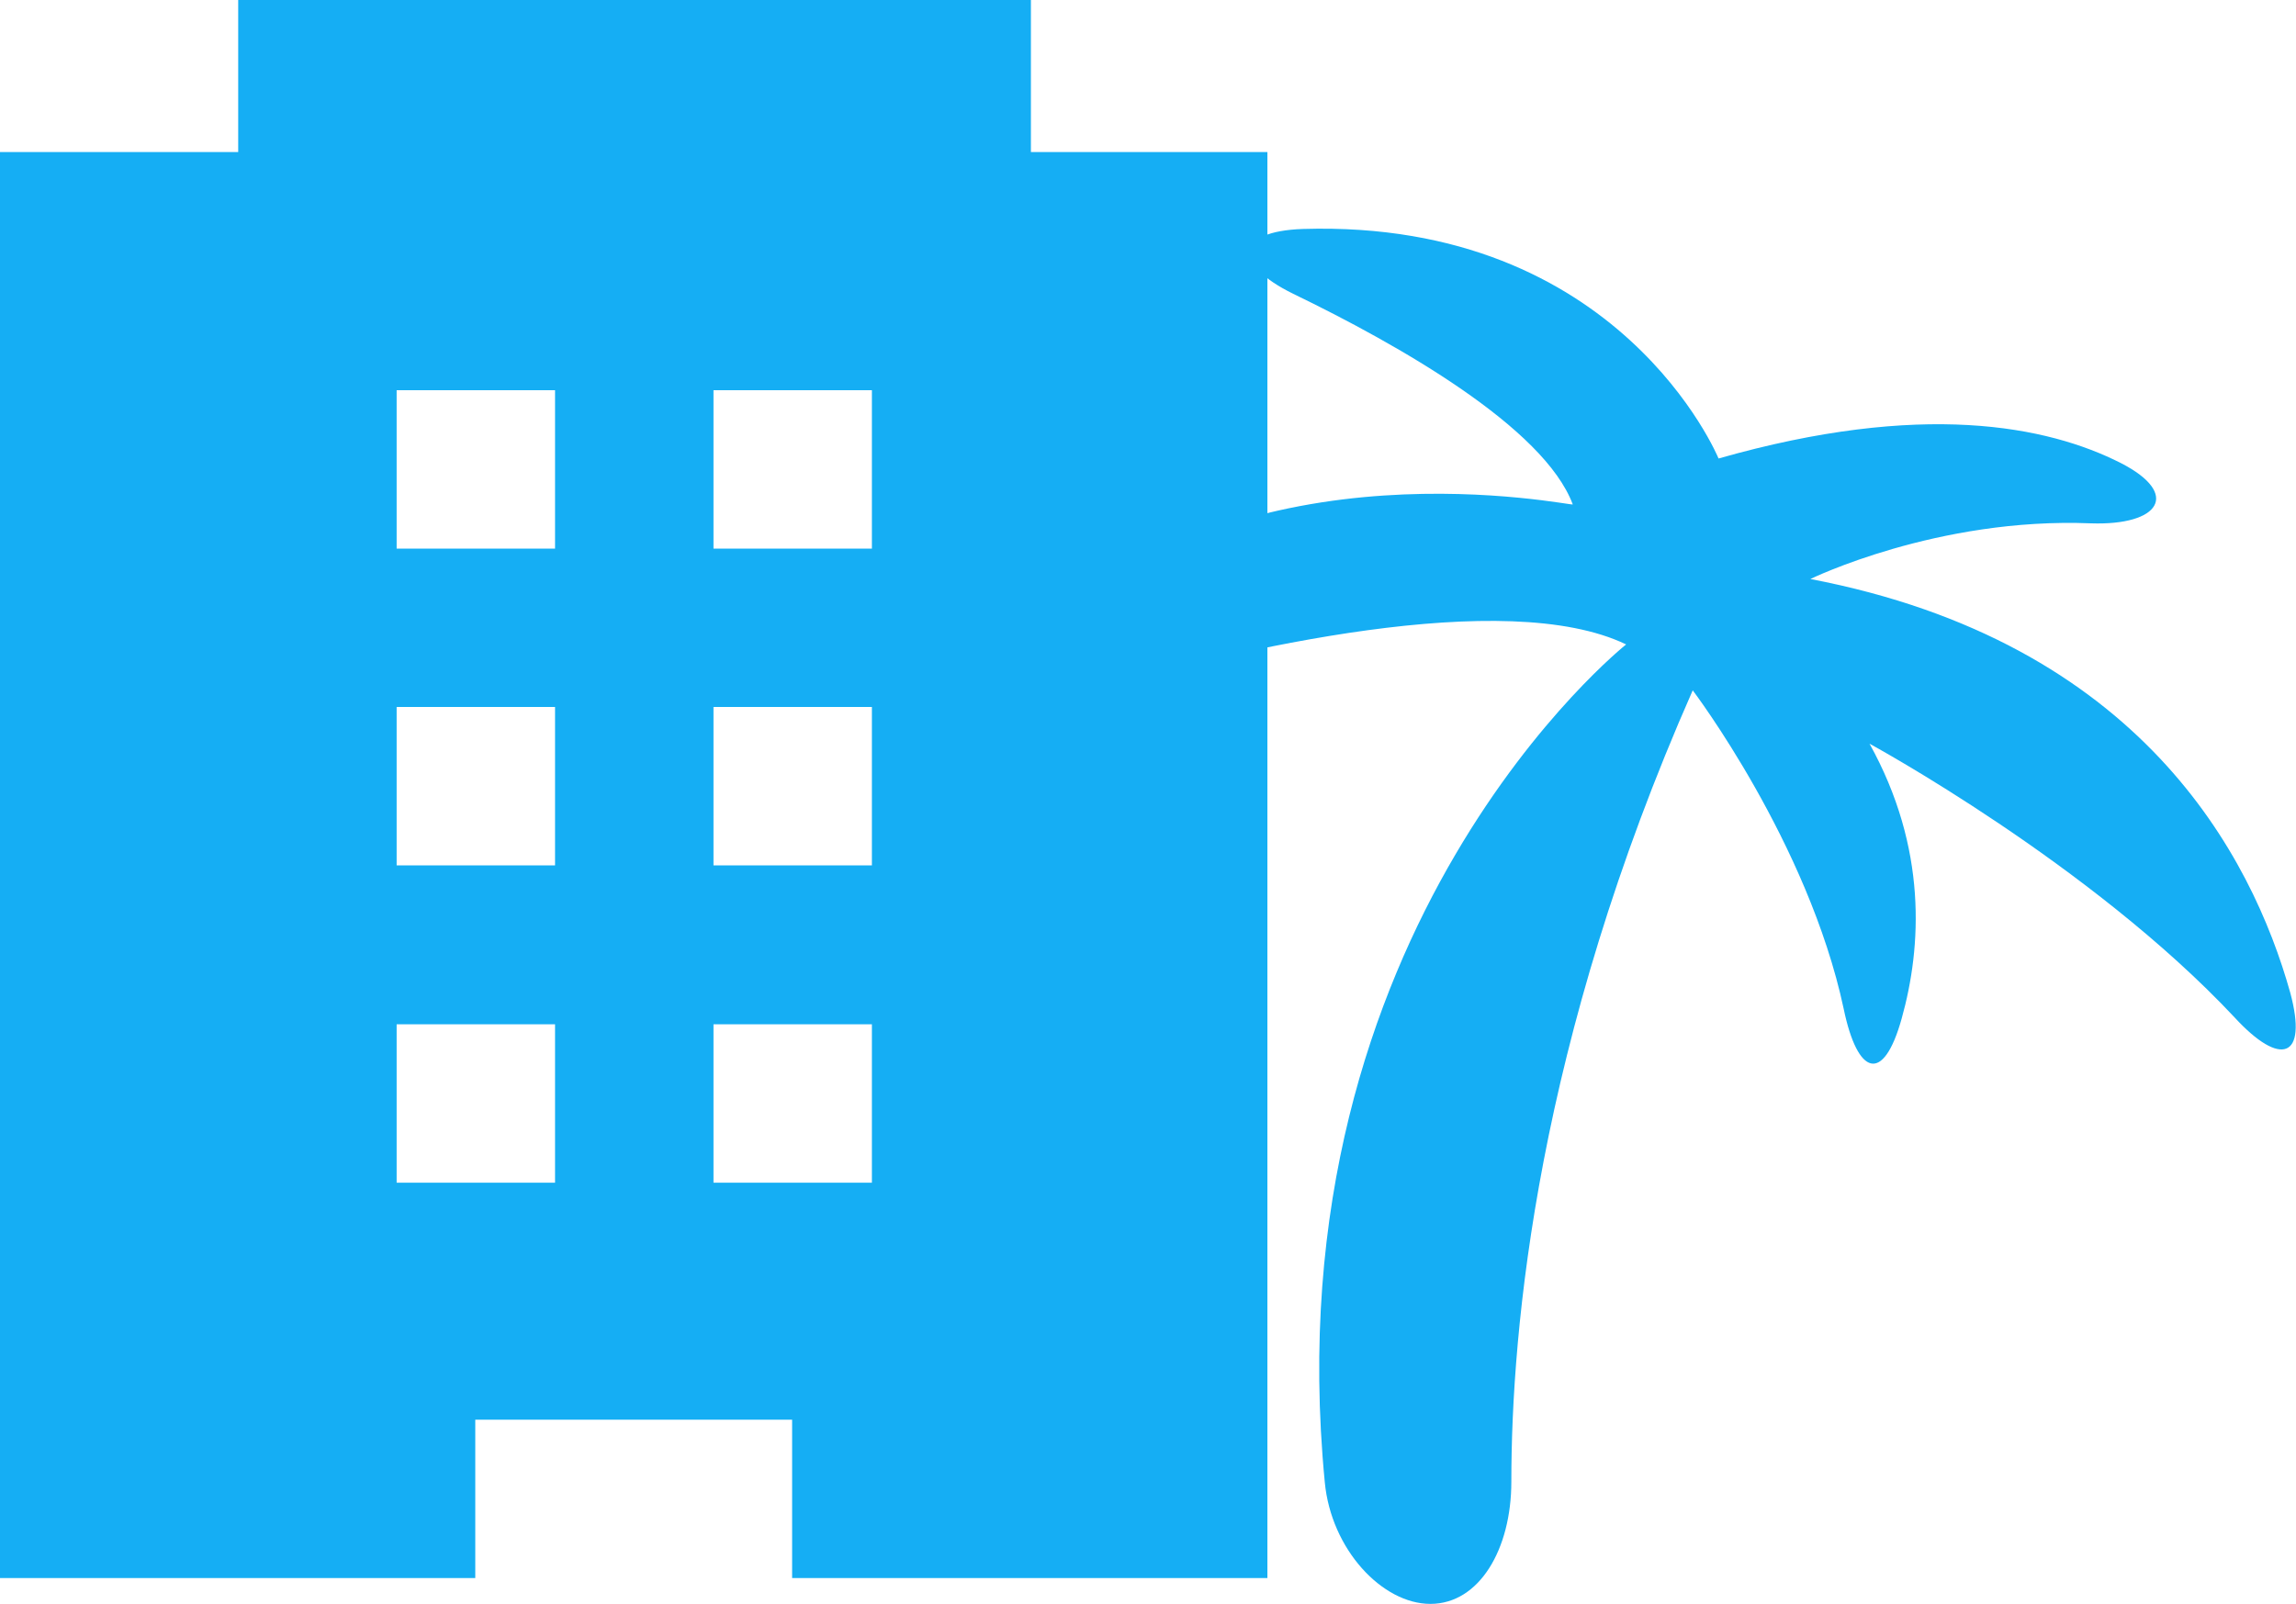 <?xml version="1.0" encoding="utf-8"?>
<!-- Generator: Adobe Illustrator 24.3.0, SVG Export Plug-In . SVG Version: 6.00 Build 0)  -->
<svg version="1.1" id="Ebene_1" xmlns="http://www.w3.org/2000/svg" xmlns:xlink="http://www.w3.org/1999/xlink" x="0px" y="0px"
	 viewBox="0 0 400 279.5" style="enable-background:new 0 0 400 279.5;" xml:space="preserve">
<style type="text/css">
	.st0{fill:#15AEF4;}
</style>
<g id="Ebene_2_1_">
</g>
<g id="Capa_1">
	<g>
		<path class="st0" d="M179.6,26.5V-1.1H41.5v27.6H0V275h82.8v-27.6H138V275h82.8V26.5H179.6z M96.7,206.1H69.1v-27.6h27.6V206.1z
			 M96.7,150.8H69.1v-27.6h27.6V150.8z M96.7,95.6H69.1V68h27.6V95.6z M151.9,206.1h-27.6v-27.6h27.6V206.1z M151.9,150.8h-27.6
			v-27.6h27.6C151.9,123.2,151.9,150.8,151.9,150.8z M151.9,95.6h-27.6V68h27.6V95.6z"/>
		<g>
			<path class="st0" d="M181.5,110.3c-8.5,8.3-4,13.7,7.3,10.4c26.9-7.7,73.5-18.5,94.5-8.4c0,0-61.9,49.1-52.5,146
				c1.1,11.7,10,21.2,18.4,21.2c8.5,0,14.1-9.5,14.1-21.3c0-26.7,4.5-76.5,31.6-137.9c0,0,20.1,26.5,26.3,55.5
				c2.4,11.6,6.9,13.2,10.1,1.7c3.5-12.5,4.5-29.7-5.6-47.9c0,0,38.5,20.9,63.6,47.7c8,8.7,12.8,7.2,9.7-4.3
				c-6.7-23.9-26.1-61.1-83.6-72.1c0,0,22.1-10.8,48.9-9.7c11.9,0.4,15.7-5.1,5.2-10.5c-12.8-6.5-34.7-10.9-70.1-0.8
				c0,0-17.1-41.7-72.4-40c-11.9,0.4-12.3,6.1-1.7,11.3c18.4,8.9,43.7,23.3,48.7,36.7C274,88.3,217.1,75.9,181.5,110.3z"/>
		</g>
	</g>
</g>
</svg>
